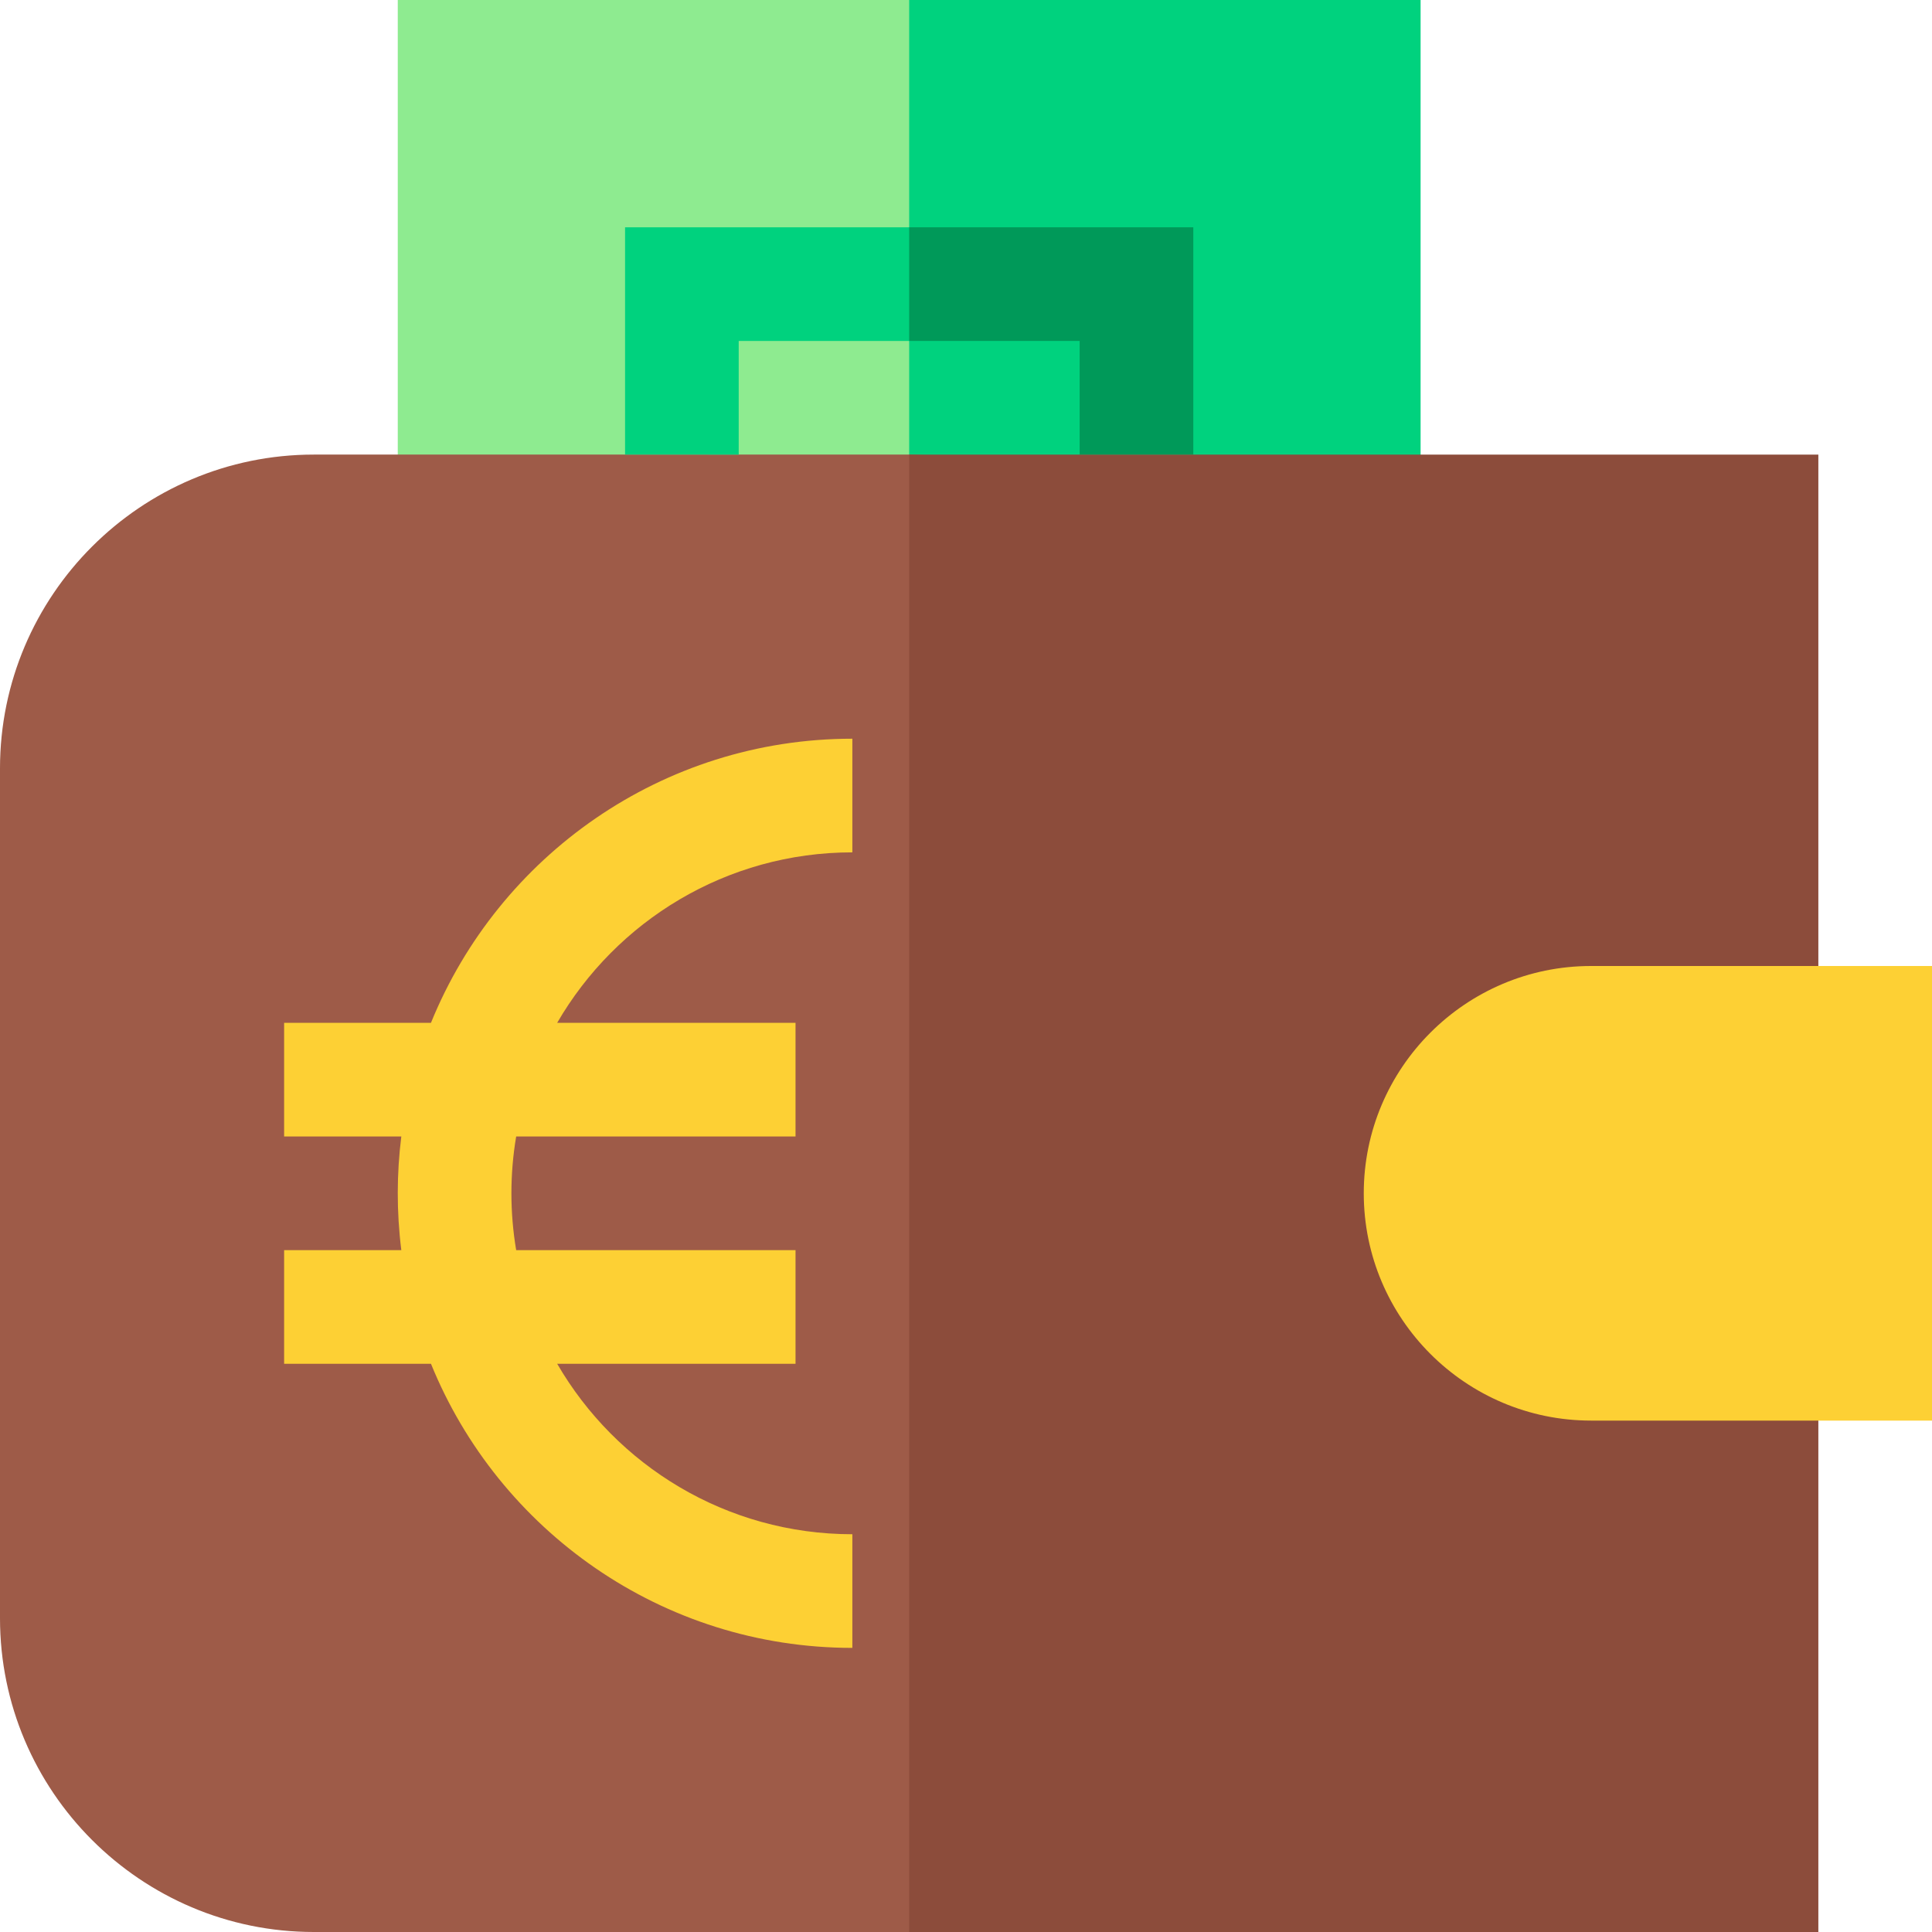 <?xml version="1.0" encoding="UTF-8"?> <svg xmlns="http://www.w3.org/2000/svg" id="Layer_1" height="512" viewBox="0 0 510 510" width="512"><g id="XMLID_1444_"><path id="XMLID_89_" d="m372 145-132 5h-135v-150h135l132 5z" fill="#8eeb90"></path><path id="XMLID_1448_" d="m240 0h135v150h-135z" fill="#00d27e"></path><path id="XMLID_93_" d="m476 502-236 8h-157.154c-45.681 0-82.846-37.164-82.846-82.846v-224.308c0-45.682 37.165-82.846 82.846-82.846h157.154l237 9v153h-57c-16.542 0-33 16.459-33 33 0 16.543 16.458 33 33 33h57z" fill="#9e5b48"></path><path id="XMLID_96_" d="m225 225v-30c-50.262 0-93.398 31.064-111.236 75h-38.764v30h30.936c-1.225 9.785-1.27 19.858 0 30h-30.936v30h38.764c17.838 43.935 60.974 75 111.236 75v-30c-33.244 0-62.334-18.119-77.919-45h62.919v-30h-73.743c-1.675-9.94-1.677-20.049 0-30h73.743v-30h-62.919c15.585-26.881 44.675-45 77.919-45z" fill="#fdd034"></path><path id="XMLID_99_" d="m195 120v-30h45l47-3 2 29 23 1v-54l-72-3h-75v60z" fill="#00d27e"></path><path id="XMLID_102_" d="m285 120h30v-60h-75v30h45z" fill="#009959"></path><path id="XMLID_1463_" d="m420 285h60v-165h-240v390h240v-165h-60c-16.542 0-30-13.457-30-30 0-16.541 13.458-30 30-30z" fill="#8c4c3b"></path><path id="XMLID_1466_" d="m510 375h-90c-33.084 0-60-26.916-60-60s26.916-60 60-60h90z" fill="#fdd034"></path></g></svg> 